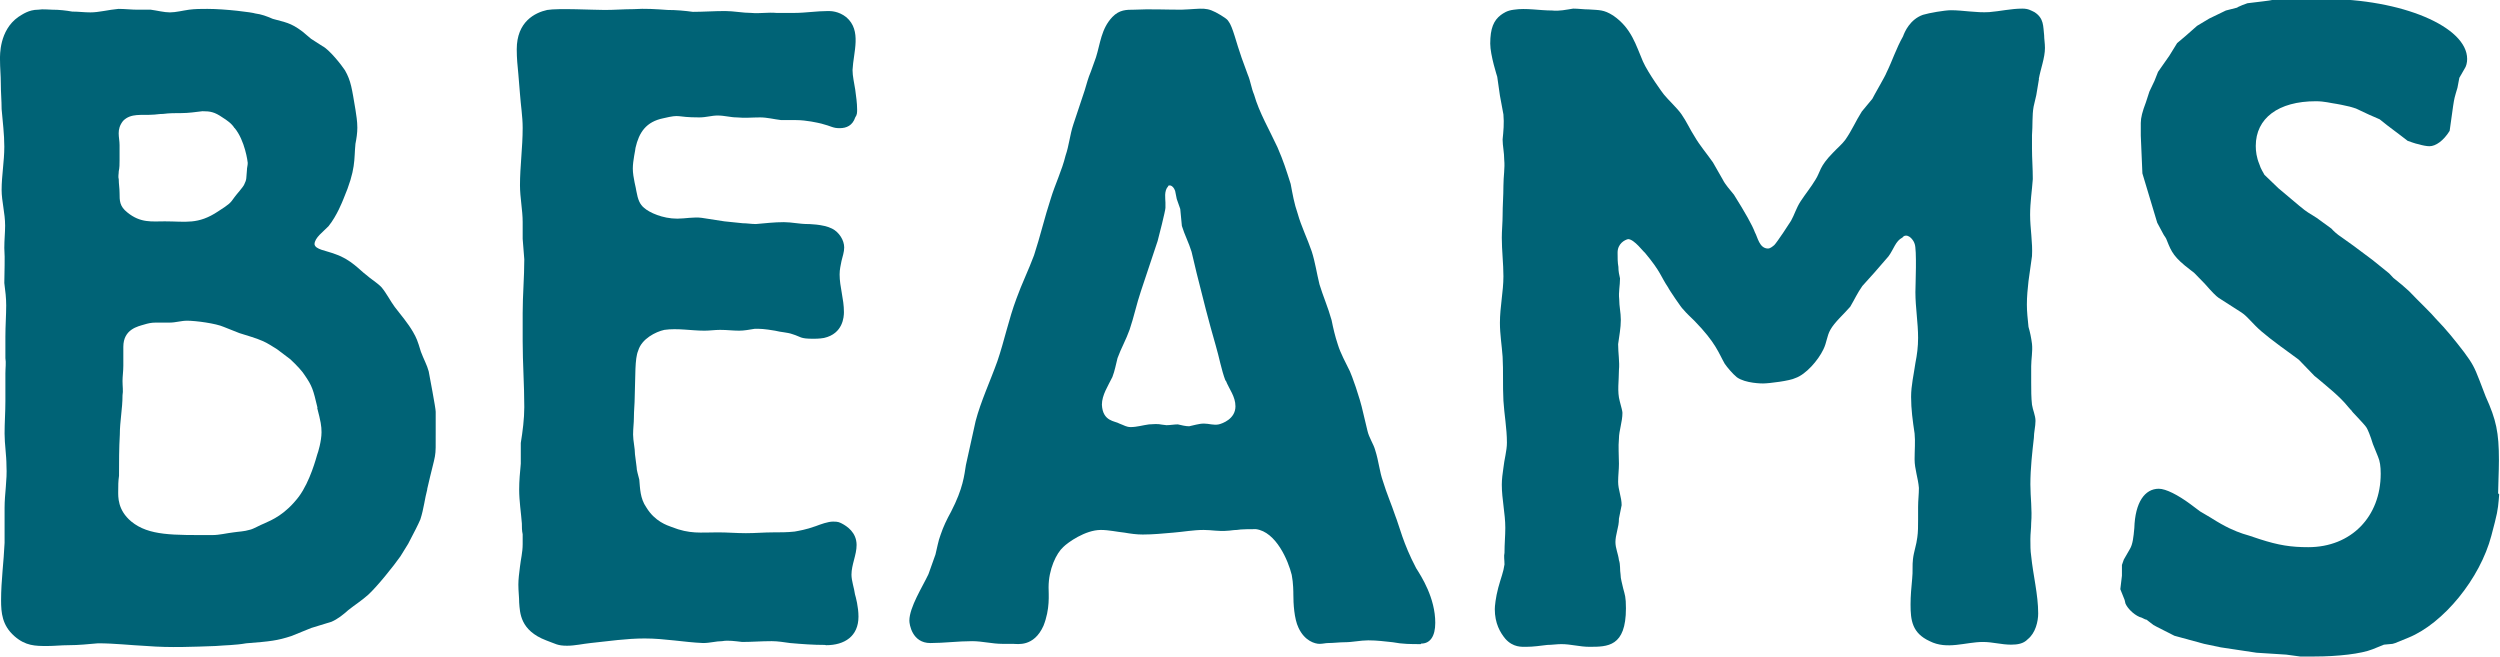 <?xml version="1.0" encoding="UTF-8"?>
<svg id="_レイヤー_2" data-name="レイヤー 2" xmlns="http://www.w3.org/2000/svg" viewBox="0 0 92.84 24.38">
  <defs>
    <style>
      .cls-1 {
        fill: #006376;
      }
    </style>
  </defs>
  <g id="design">
    <g>
      <path class="cls-1" d="M15.87,18.16c-.1.37-.13.73-.26,1.13-.1.23-.19.4-.45.9l-.29.47c-.26.37-.87,1.13-1.2,1.43-.26.23-.49.37-.74.57-.19.17-.39.33-.62.43l-.75.23-.74.3c-.52.17-.78.2-1.68.27-.39.07-.78.07-1.13.1-.84.03-1.68.07-2.56,0-.62-.03-1.2-.1-1.81-.1-.36.03-.71.07-1.1.07-.26,0-.52.03-.78.03-.45,0-.81,0-1.23-.37-.45-.4-.49-.86-.49-1.33,0-.73.1-1.43.13-2.13v-1.3c0-.53.1-1.03.07-1.56,0-.4-.07-.8-.07-1.2s.03-.8.03-1.2v-1.03c0-.2.03-.4,0-.57v-.8c0-.4.03-.8.03-1.16,0-.27-.03-.53-.07-.83,0-.43.03-.87,0-1.3,0-.3.03-.57.03-.83,0-.47-.13-.9-.13-1.33,0-.53.1-1.06.1-1.6,0-.47-.06-.93-.1-1.4,0-.3-.03-.63-.03-.96C.03,2.79,0,2.53,0,2.2,0,2.06-.03,1.13.68.63c.16-.1.39-.27.74-.27.19-.03.36,0,.52,0,.26,0,.52.03.74.07.23,0,.45.03.68.03.32,0,.68-.1,1.04-.13.23,0,.49.03.71.03h.49c.23.03.49.1.71.1s.49-.07.71-.1c.23-.03.45-.03.68-.03.68,0,1.68.13,1.78.17.23.03.42.1.65.2.45.13.65.13,1.1.47l.32.27.42.27c.26.13.71.7.84.9.23.4.26.7.39,1.46.03.2.07.43.07.67,0,.2-.03.4-.07.6-.06.6.03.93-.45,2.06-.03.07-.23.6-.55,1-.19.2-.52.43-.52.67.03.2.42.23.78.37.58.2.91.6,1.13.76.19.17.42.3.58.47.19.23.32.5.49.73.23.3.49.6.68.93.13.23.16.3.29.73.1.27.23.5.29.73.03.17.26,1.36.26,1.5v.73c0,1.13.03.63-.32,2.16ZM8.71,4.76c-.1-.17-.29-.3-.45-.4-.29-.2-.45-.23-.74-.23-.26.03-.52.07-.78.07-.23,0-.45,0-.68.03-.16,0-.29.03-.42.03-.36.03-.78-.07-1.07.23-.26.33-.13.6-.13.9v.57c0,.13,0,.27-.03.4,0,.1-.03.2,0,.3,0,.17.03.33.03.5,0,.3,0,.5.29.73.49.4.91.33,1.39.33.78,0,1.23.13,1.98-.37.42-.27.45-.3.61-.53.07-.1.32-.37.36-.47.1-.2.07-.23.1-.53,0-.1.03-.17.03-.27,0-.03-.1-.83-.49-1.3ZM11.79,15.14c-.16-.67-.19-.8-.49-1.23-.06-.1-.26-.33-.52-.57l-.49-.37c-.16-.1-.36-.23-.52-.3-.29-.13-.58-.2-.88-.3l-.58-.23c-.29-.13-1.04-.23-1.36-.23-.23,0-.42.07-.65.07h-.52c-.16,0-.29.03-.42.07-.23.07-.78.17-.78.83v.7c0,.2-.03.4-.03.57,0,.2.03.37,0,.53,0,.5-.1.96-.1,1.46-.03.5-.03,1.03-.03,1.53-.03.2-.03.37-.03.57s-.03.7.49,1.13c.65.53,1.55.5,3.01.5.26,0,.52-.07.78-.1.19-.03.39-.03.62-.1.13-.03.36-.17.52-.23.29-.13.78-.33,1.29-1,.42-.57.65-1.46.68-1.56.03-.07.16-.5.16-.83,0-.23-.03-.4-.16-.9Z"/>
      <path class="cls-1" d="M30.63,23.95c-.42,0-.84-.03-1.29-.07-.23-.03-.45-.07-.68-.07-.39,0-.74.03-1.1.03-.26-.03-.52-.07-.74-.03-.23,0-.45.07-.71.07-.71-.03-1.42-.17-2.17-.17-.68,0-1.33.1-2.01.17-.29.03-.58.1-.87.1-.36,0-.42-.07-.78-.2-.97-.37-.97-1.03-1-1.4,0-.2-.03-.43-.03-.67,0-.2.03-.43.06-.67.03-.27.1-.53.1-.83v-.37c-.03-.13-.03-.27-.03-.4-.03-.4-.1-.83-.1-1.26,0-.33.03-.63.06-.96v-.77c.07-.43.13-.9.13-1.33,0-.83-.06-1.63-.06-2.46v-1.03c0-.67.06-1.33.06-2l-.06-.76v-.63c0-.43-.1-.9-.1-1.36,0-.7.1-1.4.1-2.13,0-.43-.07-.83-.1-1.26l-.06-.73c-.03-.3-.06-.6-.06-.93,0-1.03.68-1.36,1.13-1.46.42-.07,1.72,0,2.14,0,.36,0,.71-.03,1.07-.03.42-.03.84,0,1.26.03.32,0,.65.03.94.07.39,0,.78-.03,1.2-.03.32,0,.65.07.97.07.32.03.62-.03.94,0h.65c.42,0,.84-.07,1.26-.07.1,0,.39,0,.68.23.58.5.26,1.3.23,1.96,0,.23.06.47.1.73.03.23.07.5.07.73,0,.13,0,.2-.07.3-.1.3-.32.4-.58.4s-.29-.07-.68-.17c-.13-.03-.55-.13-.94-.13h-.55c-.26-.03-.52-.1-.78-.1-.29,0-.58.03-.87,0-.23,0-.45-.07-.71-.07-.23,0-.42.07-.68.07-.91,0-.65-.13-1.33.03-.65.13-.91.53-1.04,1.1,0,.07-.1.47-.1.77,0,.33.13.76.13.83.06.33.13.5.29.63.19.17.68.4,1.23.4.29,0,.62-.07.91-.03l.84.13.68.07c.16,0,.32.03.49.03.36-.03.68-.07,1.04-.07.29,0,.58.07.88.07,0,0,.58,0,.91.17.26.13.45.43.45.7,0,.17-.06.33-.1.5-.03.17-.07.3-.07.5,0,.47.16.9.16,1.4,0,.17-.03.8-.74.96-.16.03-.36.03-.39.03-.52,0-.45-.07-.78-.17-.19-.07-.42-.07-.65-.13-.42-.07-.52-.07-.75-.07-.19.03-.39.07-.58.07-.23,0-.45-.03-.71-.03-.19,0-.39.03-.58.03-.49,0-1-.1-1.49-.03-.32.07-.84.33-.97.77-.13.3-.1.93-.13,1.73,0,.23-.03.5-.03.76,0,.2-.03.4-.03.63s.07.5.07.73l.06.47c0,.13.06.3.1.47.03.33.03.7.26,1.03.32.53.78.67.94.73.68.27,1.07.2,1.72.2.36,0,.68.03,1.04.03s.68-.03,1-.03c.26,0,.55,0,.81-.03.16-.03.42-.07.78-.2.19-.07.45-.17.65-.17s.23.03.32.07c.19.1.55.33.55.8,0,.37-.19.73-.19,1.1,0,.23.1.5.13.73.03.1.13.47.13.83,0,.73-.52,1.06-1.2,1.06Z"/>
      <path class="cls-1" d="M52.76,23.92c-.36,0-.68,0-1.04-.07-.29-.03-.58-.07-.91-.07-.29,0-.58.07-.87.07-.19,0-.42.03-.62.03-.1,0-.19.03-.32.03-.16,0-.55-.1-.78-.6-.16-.33-.19-.9-.19-1.23,0-.07,0-.43-.06-.73-.13-.53-.58-1.6-1.33-1.7-.13,0-.58,0-.71.03-.13,0-.26.03-.36.03-.29.03-.58-.03-.87-.03-.39,0-.75.07-1.13.1-.36.03-.74.07-1.13.07-.23,0-.45-.03-.68-.07-.29-.03-.58-.1-.88-.1-.58,0-1.23.47-1.39.63-.26.23-.55.83-.55,1.5,0,.27.06.8-.19,1.43-.36.8-.97.67-1.13.67h-.39c-.39,0-.75-.1-1.13-.1-.52,0-1.04.07-1.55.07-.68,0-.78-.7-.78-.83,0-.5.49-1.26.71-1.73l.26-.73c.06-.23.1-.5.19-.73.1-.3.23-.57.39-.86.45-.87.49-1.36.55-1.73l.36-1.63c.19-.73.55-1.5.81-2.23.26-.76.42-1.56.71-2.33.19-.53.45-1.06.65-1.6.23-.7.39-1.4.62-2.1.16-.53.42-1.06.55-1.6.13-.37.16-.77.29-1.16l.42-1.26c.07-.23.13-.47.23-.7l.19-.53c.16-.5.19-1.06.61-1.5.26-.27.52-.27.81-.27.58-.03,1.17,0,1.75,0,.84-.03.91-.13,1.46.2.1.07.23.13.29.23.16.2.29.8.49,1.36l.23.63c.1.23.13.5.23.73.19.67.58,1.33.87,1.96.23.53.32.83.49,1.36.07.37.13.73.26,1.1.13.47.36.93.52,1.4.13.4.19.83.29,1.23.13.43.32.86.45,1.33.06.3.13.6.23.9.1.33.29.67.45,1,.06.13.36.93.49,1.53l.16.67c.06.27.23.5.29.73.13.4.16.8.29,1.16.13.43.32.87.45,1.26.16.4.29,1.03.78,1.96.19.3.71,1.1.71,2.03,0,.5-.19.77-.52.77ZM45.51,14.14c-.16-.43-.23-.86-.36-1.3-.26-.9-.49-1.8-.71-2.69l-.19-.8c-.1-.33-.26-.63-.36-.96l-.06-.63-.13-.37-.06-.3c-.03-.1-.13-.23-.23-.2-.03,0-.03.03-.03.03-.16.17-.1.47-.1.6v.2c0,.1-.26,1.13-.29,1.23l-.62,1.86c-.16.47-.26.96-.42,1.43-.13.37-.32.7-.45,1.06-.06.23-.1.47-.19.7-.16.33-.39.67-.39,1.03.03.63.49.6.65.7.19.07.26.13.42.13.23,0,.45-.07.68-.1.45-.03.32,0,.65.03.13,0,.29-.03.42-.03.13.03.29.07.42.07.16-.03.36-.1.55-.1s.36.07.55.03c.13-.03.62-.2.62-.67,0-.37-.23-.63-.36-.96Z"/>
      <path class="cls-1" d="M75.72,2.93l-.1.6-.1.43c-.06.33-.03.7-.06,1.06v.5c0,.37.03.73.03,1.13-.03.43-.1.86-.1,1.33,0,.5.1,1.03.07,1.53l-.13.93c-.03.27-.06.57-.06.87,0,.27.03.53.06.83.06.2.1.4.13.63.03.27-.03.57-.03.83v.6c0,.27,0,.57.03.83.03.2.13.4.13.6s-.06.43-.06.63c-.06.53-.13,1.13-.13,1.73,0,.47.07.93.03,1.43,0,.2-.03.4-.03.6,0,.23,0,.43.03.63.07.7.26,1.43.26,2.13,0,.3-.1.73-.39.96-.16.17-.39.2-.62.2-.36,0-.68-.1-1.04-.1-.65,0-1.33.3-1.98-.03-.65-.3-.71-.77-.71-1.36,0-.33.03-.63.06-.96.03-.27,0-.5.03-.73.03-.27.13-.53.16-.8.03-.2.03-.43.03-.67v-.47c0-.23.03-.47.03-.7-.03-.37-.16-.7-.16-1.06,0-.33.03-.67,0-.96-.07-.47-.13-.9-.13-1.36,0-.43.1-.83.16-1.26.06-.3.1-.6.1-.93,0-.57-.1-1.13-.1-1.7,0-.23.06-1.6-.03-1.8,0-.03-.13-.3-.32-.3-.06,0-.1.03-.13.07-.26.13-.32.43-.52.7l-.52.6-.45.5c-.19.27-.29.5-.45.77-.23.27-.58.57-.74.86-.13.23-.13.47-.26.73-.19.4-.65.93-1.04,1.06-.19.1-.97.2-1.2.2-.03,0-.65,0-.97-.23-.16-.13-.36-.37-.45-.5-.23-.4-.32-.77-1.13-1.6-.13-.13-.29-.27-.42-.43-.03,0-.55-.77-.55-.8-.29-.43-.26-.57-.87-1.3-.03,0-.39-.5-.62-.5-.13.03-.39.17-.39.5,0,.2,0,.37.03.53,0,.17.03.3.06.43,0,.27-.06.5-.03.77,0,.27.06.5.06.77,0,.3-.06.6-.1.9,0,.33.06.67.03.96,0,.4-.07.8.03,1.16.06.23.1.37.1.43,0,.33-.13.67-.13.96-.03.3,0,.63,0,.93,0,.23-.03.43-.03.67,0,.3.13.57.13.87l-.1.5c0,.17-.03.3-.07.47-.03.13-.06.27-.06.4,0,.23.1.43.13.67.06.17.03.37.06.53,0,.17.06.33.1.53.06.23.1.3.1.73,0,1.43-.68,1.43-1.36,1.43-.36,0-.68-.1-1.04-.1-.16,0-.36.03-.52.03-.26.03-.52.07-.78.07-.16,0-.49.03-.78-.3-.19-.23-.39-.57-.39-1.1,0-.1.03-.43.13-.8.1-.37.19-.57.23-.86,0-.17-.03-.3,0-.43,0-.33.03-.63.03-.93,0-.53-.13-1.06-.13-1.6,0-.2.03-.43.06-.63.03-.3.13-.63.13-.93,0-.53-.1-1.06-.13-1.56-.03-.57,0-1.1-.03-1.63-.03-.43-.1-.83-.1-1.26,0-.6.13-1.16.13-1.73,0-.47-.06-.96-.06-1.43,0-.27.03-.57.03-.83,0-.37.03-.73.03-1.1,0-.33.06-.67.03-.96,0-.27-.06-.53-.06-.76.03-.3.06-.6.03-.93l-.13-.7-.1-.7s-.26-.8-.26-1.23c0-.57.13-.86.39-1.06.1-.07.23-.17.49-.2.45-.07.94.03,1.42.03.26.03.52-.03.78-.07.19,0,.39.03.58.03.39.03.55,0,.91.23.68.47.84,1.1,1.1,1.7.19.43.75,1.2.78,1.23.16.2.49.5.65.73.19.27.32.57.49.83.19.33.45.63.68.96l.36.63c.1.2.26.37.42.57.42.67.68,1.13.78,1.4.1.17.16.6.49.6.07,0,.16-.07.23-.13.1-.1.58-.83.62-.9.13-.23.19-.47.36-.73s.39-.53.55-.8c.19-.3.13-.47.65-1,.16-.17.32-.3.45-.47.26-.37.39-.7.62-1.06l.39-.47c.06-.13.49-.86.52-.96.23-.47.36-.9.62-1.36.06-.17.26-.63.74-.8.23-.07.81-.17,1.04-.17.45,0,.94.1,1.42.07.39-.03.81-.13,1.23-.13.23,0,.32.07.45.13.36.23.32.53.36.86,0,.13.03.3.03.47,0,.37-.16.77-.23,1.16Z"/>
      <path class="cls-1" d="M92.81,18.36c-.03.33-.03.53-.16,1.03l-.13.5c-.42,1.6-1.78,3.26-3.08,3.79l-.49.2-.1.03-.32.03-.42.17c-.42.17-1.29.27-2.17.27h-.52l-.52-.07-1.1-.07-1.33-.2-.62-.13-1.1-.3-.65-.33-.13-.07-.26-.2c-.07,0-.13-.07-.26-.1-.23-.1-.45-.33-.52-.5l-.03-.13-.16-.4.06-.5v-.4l.07-.2.23-.4c.1-.17.13-.43.16-.77.03-.96.39-1.46.91-1.46.26,0,.71.23,1.17.57l.36.27.39.23c.58.37.91.5,1.2.6l.23.07.39.13c.71.23,1.17.3,1.81.3,1.59,0,2.69-1.13,2.69-2.73,0-.27-.03-.47-.1-.63l-.19-.47c-.1-.33-.19-.53-.23-.6s-.19-.23-.32-.37c-.16-.17-.26-.27-.26-.3-.03,0-.03-.03-.1-.1-.32-.4-.75-.73-1.1-1.03l-.16-.13-.58-.6-.23-.17c-.65-.47-1.13-.83-1.39-1.1l-.29-.3c-.1-.1-.19-.17-.29-.23l-.78-.5c-.1-.07-.23-.2-.52-.53l-.39-.4-.13-.1c-.62-.47-.71-.67-.88-1.1-.03-.1-.1-.17-.13-.23l-.23-.43-.55-1.83-.06-1.4v-.47c0-.2.06-.43.19-.77l.13-.4.19-.4.13-.33.42-.6.29-.47.32-.27.42-.37.45-.27.62-.3.39-.1s.03,0,.06-.03l.16-.07.19-.07.58-.07.23-.03.16-.03h.87l.13-.03h.88c2.88,0,5.31,1.03,5.31,2.23,0,.13-.03.27-.1.37l-.19.33-.07.37-.06.2c-.03.1-.06.2-.1.47l-.13.93c-.23.37-.52.57-.75.57-.1,0-.26-.03-.39-.07-.16-.03-.32-.1-.42-.13l-.26-.2-.49-.37-.29-.23-.39-.17-.49-.23-.23-.07-.32-.07-.16-.03c-.23-.03-.45-.1-.78-.1-1.39,0-2.23.63-2.23,1.66,0,.2.03.43.13.67.06.2.16.33.19.4l.52.5c.75.63.94.8,1.1.9l.32.2.55.4c.06.07.19.2.39.33l.42.3.71.53.62.5.16.17.16.13.16.13.26.23c.45.47.81.8,1,1.03.39.4.71.8,1.04,1.23.32.43.39.57.58,1.06l.23.6c.39.86.49,1.33.49,2.36,0,.4-.03,1-.03,1.23Z"/>
    </g>
  </g>
</svg>
